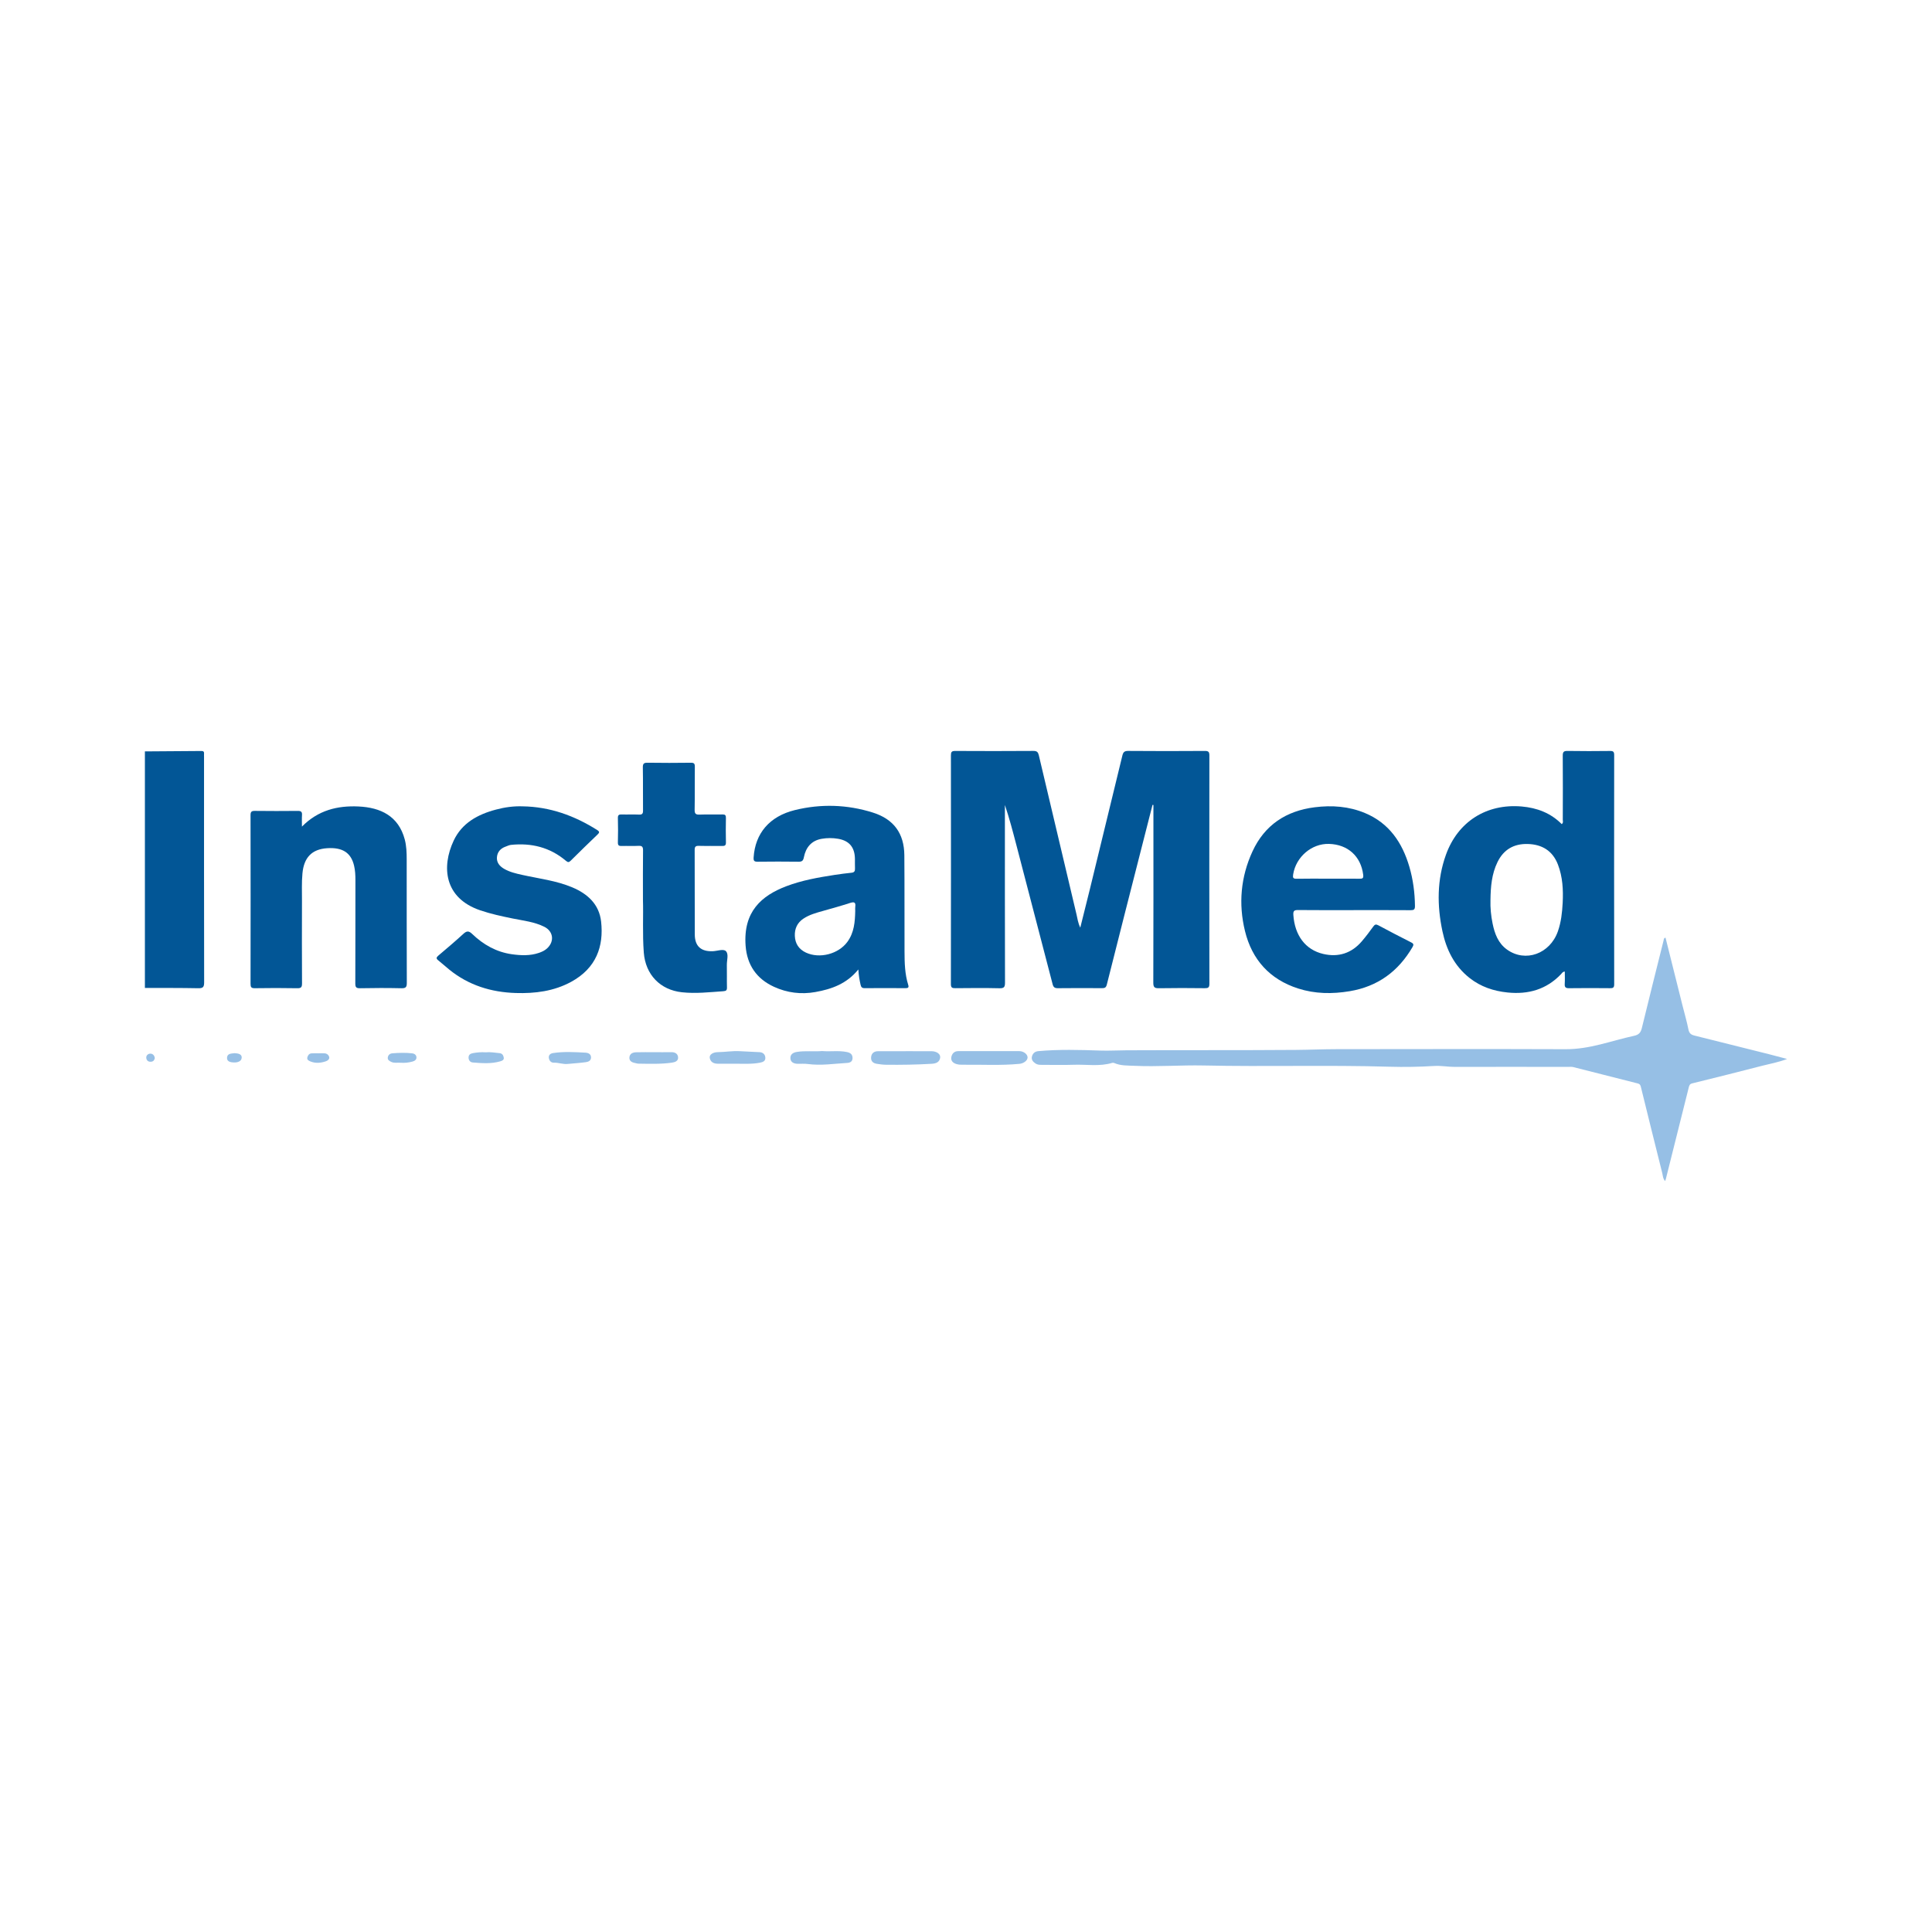 <?xml version="1.0" encoding="utf-8"?>
<!-- Generator: Adobe Illustrator 17.0.0, SVG Export Plug-In . SVG Version: 6.00 Build 0)  -->
<!DOCTYPE svg PUBLIC "-//W3C//DTD SVG 1.1//EN" "http://www.w3.org/Graphics/SVG/1.1/DTD/svg11.dtd">
<svg version="1.1" id="Layer_1" xmlns="http://www.w3.org/2000/svg" xmlns:xlink="http://www.w3.org/1999/xlink" x="0px" y="0px"
	 width="200px" height="200px" viewBox="0 0 200 200" enable-background="new 0 0 200 200" xml:space="preserve">

<title>Bitmap</title>
<desc>Created with Sketch.</desc>
<g id="Page-1">
	<g>
		<path fill="#025696" d="M15,77.784c1.948-0.013,3.897-0.024,5.845-0.042c0.207-0.002,0.297,0.07,0.278,0.279
			c-0.01,0.106-0.001,0.215-0.001,0.322c0,7.782-0.005,15.565,0.011,23.347c0.001,0.485-0.115,0.62-0.607,0.611
			c-1.842-0.037-3.684-0.025-5.526-0.031C15,94.109,15,85.947,15,77.784z"/>
		<path fill="#025696" d="M119.308,83.32c-0.331,1.298-0.663,2.595-0.994,3.893c-1.249,4.899-2.503,9.796-3.733,14.7
			c-0.083,0.332-0.22,0.382-0.505,0.381c-1.521-0.008-3.043-0.015-4.564,0.004c-0.33,0.004-0.465-0.103-0.546-0.416
			c-1.246-4.808-2.502-9.614-3.756-14.42c-0.361-1.382-0.723-2.763-1.183-4.13c0,0.166,0,0.333,0,0.499
			c0,5.96-0.006,11.92,0.011,17.88c0.001,0.46-0.09,0.604-0.577,0.592c-1.52-0.036-3.042-0.021-4.564-0.007
			c-0.322,0.003-0.462-0.045-0.461-0.425c0.012-7.893,0.011-15.786,0.003-23.679c0-0.338,0.074-0.456,0.437-0.454
			c2.702,0.015,5.405,0.017,8.107-0.003c0.371-0.003,0.483,0.141,0.557,0.456c1.295,5.493,2.596,10.984,3.901,16.474
			c0.101,0.425,0.149,0.868,0.39,1.364c0.349-1.398,0.679-2.7,0.998-4.005c1.123-4.602,2.244-9.204,3.358-13.808
			c0.081-0.335,0.201-0.485,0.595-0.481c2.649,0.023,5.298,0.02,7.946,0.002c0.385-0.003,0.467,0.113,0.467,0.479
			c-0.01,7.875-0.011,15.75,0.001,23.625c0.001,0.395-0.128,0.461-0.485,0.457c-1.575-0.019-3.15-0.025-4.725,0.003
			c-0.456,0.008-0.598-0.086-0.596-0.578c0.02-5.96,0.013-11.92,0.012-17.88c0-0.17,0-0.339,0-0.509
			C119.373,83.329,119.34,83.324,119.308,83.32z"/>
		<path fill="#025696" d="M161.987,100.575c-0.233,0.017-0.289,0.166-0.382,0.263c-1.52,1.593-3.393,2.125-5.544,1.904
			c-1.452-0.149-2.777-0.592-3.93-1.501c-1.575-1.242-2.404-2.927-2.811-4.842c-0.566-2.663-0.567-5.32,0.36-7.907
			c1.23-3.435,4.2-5.316,7.836-5.006c1.583,0.135,3.013,0.671,4.154,1.826c0.187-0.146,0.108-0.319,0.109-0.465
			c0.006-2.201,0.016-4.403-0.004-6.604c-0.004-0.4,0.097-0.514,0.502-0.507c1.467,0.025,2.935,0.02,4.403,0.003
			c0.332-0.004,0.42,0.093,0.419,0.423c-0.009,7.911-0.009,15.822,0.002,23.733c0,0.356-0.13,0.404-0.435,0.401
			c-1.414-0.013-2.828-0.018-4.242,0.002c-0.357,0.005-0.466-0.105-0.443-0.452C162.008,101.425,161.987,101.002,161.987,100.575z
			 M154.293,93.15c-0.027,0.827,0.054,1.646,0.219,2.452c0.215,1.05,0.575,2.039,1.493,2.697c1.903,1.365,4.449,0.447,5.268-1.89
			c0.334-0.953,0.442-1.947,0.494-2.946c0.069-1.345-0.001-2.681-0.488-3.957c-0.549-1.44-1.659-2.104-3.152-2.137
			c-1.412-0.032-2.473,0.572-3.106,1.871C154.417,90.478,154.312,91.805,154.293,93.15z"/>
		<path fill="#025696" d="M88.856,100.358c-1.213,1.495-2.774,2.037-4.447,2.337c-1.477,0.265-2.92,0.083-4.282-0.54
			c-1.81-0.828-2.794-2.265-2.942-4.249c-0.262-3.527,1.638-5.183,4.205-6.161c1.621-0.617,3.318-0.914,5.021-1.177
			c0.58-0.09,1.164-0.162,1.748-0.224c0.276-0.03,0.36-0.167,0.349-0.427c-0.015-0.339-0.001-0.68-0.007-1.02
			c-0.019-1.18-0.578-1.866-1.738-2.066c-0.564-0.097-1.149-0.096-1.711,0.003c-1.057,0.185-1.637,0.895-1.834,1.905
			c-0.071,0.362-0.193,0.469-0.549,0.464c-1.413-0.017-2.827-0.018-4.241,0c-0.357,0.005-0.437-0.093-0.413-0.452
			c0.162-2.465,1.623-4.242,4.267-4.892c2.697-0.663,5.419-0.58,8.075,0.257c2.17,0.683,3.241,2.166,3.26,4.414
			c0.028,3.328,0.007,6.656,0.019,9.984c0.004,1.159,0.031,2.319,0.382,3.441c0.084,0.268-0.009,0.34-0.274,0.338
			c-1.414-0.009-2.827-0.009-4.241,0c-0.269,0.002-0.36-0.104-0.419-0.362C88.976,101.452,88.89,100.97,88.856,100.358z
			 M88.533,94.301c0-0.143-0.016-0.288,0.003-0.429c0.062-0.454-0.096-0.541-0.526-0.402c-0.93,0.301-1.873,0.565-2.815,0.829
			c-0.704,0.198-1.41,0.387-2.027,0.799c-0.635,0.423-0.917,1.041-0.887,1.784c0.032,0.795,0.411,1.386,1.148,1.73
			c1.414,0.659,3.357,0.156,4.286-1.103C88.423,96.548,88.509,95.434,88.533,94.301z"/>
		<path fill="#025696" d="M140.178,94.216c-1.932,0-3.865,0.012-5.797-0.009c-0.397-0.004-0.521,0.084-0.494,0.499
			c0.138,2.114,1.24,3.617,3.103,4.048c1.572,0.364,2.932-0.077,3.992-1.318c0.417-0.488,0.804-1.003,1.18-1.523
			c0.155-0.215,0.272-0.26,0.517-0.129c1.129,0.605,2.265,1.197,3.408,1.774c0.262,0.132,0.272,0.248,0.135,0.483
			c-1.47,2.516-3.592,4.081-6.498,4.567c-1.809,0.303-3.595,0.28-5.341-0.279c-2.942-0.942-4.779-2.988-5.503-5.947
			c-0.689-2.813-0.44-5.609,0.779-8.25c1.26-2.728,3.473-4.191,6.442-4.564c1.786-0.225,3.531-0.097,5.195,0.595
			c2.499,1.039,3.867,3.058,4.6,5.564c0.386,1.32,0.565,2.678,0.58,4.059c0.004,0.365-0.108,0.439-0.447,0.437
			C144.078,94.209,142.128,94.216,140.178,94.216z M137.46,90.96c1.091,0,2.181-0.006,3.272,0.004
			c0.303,0.003,0.433-0.027,0.385-0.413c-0.236-1.902-1.582-3.136-3.541-3.191c-1.793-0.05-3.416,1.343-3.707,3.149
			c-0.058,0.358-0.009,0.468,0.373,0.459C135.314,90.945,136.387,90.961,137.46,90.96z"/>
		<path fill="#96BFE5" d="M172.413,97.063c0.586,2.343,1.171,4.684,1.758,7.025c0.208,0.828,0.449,1.649,0.616,2.486
			c0.076,0.384,0.261,0.537,0.607,0.623c2.572,0.637,5.142,1.282,7.712,1.928c0.602,0.151,1.202,0.315,1.893,0.497
			c-0.883,0.347-1.743,0.49-2.579,0.706c-2.41,0.625-4.826,1.227-7.244,1.823c-0.274,0.067-0.311,0.238-0.364,0.452
			c-0.783,3.139-1.57,6.277-2.357,9.415c-0.016,0.066-0.042,0.129-0.081,0.249c-0.242-0.273-0.235-0.582-0.304-0.855
			c-0.744-2.968-1.482-5.937-2.21-8.908c-0.05-0.203-0.119-0.296-0.328-0.348c-2.224-0.559-4.444-1.133-6.668-1.692
			c-0.186-0.047-0.392-0.019-0.589-0.019c-3.884-0.003-7.768-0.015-11.652,0c-0.716,0.003-1.425-0.14-2.135-0.097
			c-1.553,0.095-3.108,0.124-4.66,0.078c-6.403-0.189-12.809,0.012-19.211-0.128c-2.394-0.052-4.781,0.148-7.172,0.034
			c-0.71-0.034-1.424,0.005-2.097-0.287c-0.062-0.027-0.146-0.037-0.209-0.018c-1.316,0.398-2.664,0.148-3.996,0.197
			c-1.108,0.041-2.219,0.005-3.329,0.008c-0.219,0.001-0.431-0.013-0.617-0.138c-0.267-0.181-0.467-0.403-0.362-0.758
			c0.097-0.327,0.325-0.494,0.666-0.524c2.124-0.189,4.255-0.132,6.377-0.058c0.917,0.032,1.82-0.024,2.73-0.028
			c5.853-0.028,11.706,0.005,17.558-0.04c1.409-0.011,2.82-0.075,4.231-0.076c7.885-0.006,15.771-0.026,23.656,0.004
			c1.232,0.005,2.408-0.2,3.583-0.489c1.174-0.289,2.333-0.64,3.513-0.896c0.495-0.107,0.697-0.324,0.813-0.803
			c0.732-3.022,1.496-6.036,2.247-9.053C172.239,97.251,172.222,97.113,172.413,97.063z"/>
		<path fill="#025696" d="M31.257,85.57c1.681-1.704,3.684-2.185,5.857-2.084c2.295,0.107,4.138,0.991,4.784,3.405
			c0.182,0.681,0.202,1.375,0.203,2.07c0.005,4.258-0.005,8.516,0.012,12.774c0.002,0.436-0.091,0.577-0.55,0.567
			c-1.431-0.032-2.863-0.03-4.293,0c-0.423,0.009-0.489-0.132-0.488-0.513c0.014-3.56,0.004-7.12,0.012-10.681
			c0.001-0.504-0.026-1.009-0.139-1.491c-0.326-1.395-1.256-1.91-2.786-1.811c-1.607,0.104-2.408,0.986-2.559,2.603
			c-0.089,0.948-0.046,1.895-0.049,2.842c-0.009,2.845-0.01,5.689,0.005,8.534c0.002,0.384-0.07,0.525-0.492,0.516
			c-1.466-0.029-2.934-0.024-4.401-0.002c-0.366,0.005-0.436-0.118-0.436-0.455c0.009-5.814,0.009-11.629-0.001-17.443
			c-0.001-0.344,0.08-0.463,0.442-0.458c1.485,0.019,2.97,0.016,4.455,0.002c0.324-0.003,0.453,0.09,0.431,0.423
			C31.239,84.72,31.257,85.076,31.257,85.57z"/>
		<path fill="#025696" d="M54.1,83.472c2.82,0.042,5.362,0.961,7.724,2.454c0.276,0.175,0.226,0.279,0.028,0.469
			c-0.93,0.892-1.856,1.788-2.768,2.698c-0.2,0.199-0.299,0.186-0.513,0.006c-1.646-1.386-3.566-1.858-5.678-1.637
			c-0.189,0.02-0.371,0.115-0.554,0.18c-0.519,0.183-0.849,0.55-0.896,1.091c-0.048,0.556,0.281,0.939,0.742,1.207
			c0.576,0.335,1.216,0.483,1.858,0.626c1.747,0.388,3.541,0.593,5.209,1.297c1.593,0.673,2.776,1.758,2.975,3.541
			c0.284,2.548-0.491,4.812-3.097,6.233c-1.79,0.976-3.744,1.222-5.743,1.159c-2.541-0.08-4.871-0.796-6.873-2.419
			c-0.389-0.315-0.758-0.654-1.15-0.964c-0.238-0.188-0.2-0.308,0.015-0.49c0.874-0.739,1.748-1.479,2.591-2.252
			c0.343-0.315,0.562-0.324,0.907,0.008c1.155,1.11,2.512,1.88,4.115,2.104c0.934,0.13,1.885,0.173,2.807-0.145
			c0.307-0.106,0.594-0.239,0.835-0.46c0.782-0.719,0.654-1.768-0.289-2.239c-1.033-0.515-2.176-0.632-3.286-0.859
			c-1.131-0.231-2.255-0.472-3.352-0.846c-3.715-1.266-4.024-4.48-2.741-7.215c0.856-1.824,2.503-2.718,4.381-3.212
			C52.245,83.567,53.163,83.438,54.1,83.472z"/>
		<path fill="#025696" d="M66.558,93.149c0-1.927-0.012-3.52,0.009-5.113c0.005-0.377-0.098-0.495-0.476-0.474
			c-0.571,0.032-1.145-0.004-1.718,0.014c-0.279,0.009-0.419-0.034-0.41-0.368c0.024-0.841,0.023-1.683,0-2.523
			c-0.009-0.33,0.125-0.381,0.408-0.372c0.59,0.018,1.182-0.014,1.771,0.013c0.331,0.015,0.427-0.085,0.423-0.418
			c-0.017-1.485,0.01-2.971-0.019-4.456c-0.008-0.415,0.117-0.5,0.508-0.494c1.485,0.023,2.971,0.02,4.456,0.001
			c0.329-0.004,0.422,0.08,0.418,0.414c-0.019,1.485,0.008,2.971-0.019,4.456c-0.007,0.415,0.121,0.513,0.514,0.498
			c0.786-0.03,1.575,0.002,2.362-0.015c0.282-0.006,0.368,0.08,0.362,0.362c-0.017,0.841-0.02,1.683,0.001,2.523
			c0.008,0.318-0.107,0.386-0.399,0.379c-0.805-0.018-1.611,0.009-2.416-0.013c-0.334-0.009-0.422,0.098-0.421,0.425
			c0.012,2.917-0.001,5.835,0.012,8.752c0.005,1.207,0.643,1.782,1.873,1.729c0.462-0.02,1.085-0.265,1.345-0.009
			c0.316,0.311,0.089,0.947,0.101,1.442c0.018,0.769-0.009,1.539,0.012,2.309c0.008,0.299-0.081,0.381-0.381,0.401
			c-1.424,0.097-2.838,0.263-4.277,0.108c-2.25-0.242-3.777-1.822-3.952-4.11C66.498,96.677,66.611,94.745,66.558,93.149z"/>
		<path fill="#96BFE5" d="M102.416,108.812c1.037-0.001,2.074-0.004,3.111,0.001c0.436,0.002,0.842,0.318,0.848,0.646
			c0.007,0.324-0.406,0.628-0.831,0.669c-1.961,0.189-3.926,0.069-5.889,0.093c-0.212,0.003-0.42-0.006-0.634-0.067
			c-0.361-0.104-0.596-0.336-0.546-0.683c0.052-0.362,0.283-0.658,0.722-0.658C100.27,108.812,101.343,108.813,102.416,108.812z"/>
		<path fill="#96BFE5" d="M93.74,108.818c0.894,0,1.789-0.005,2.683,0.002c0.557,0.004,0.969,0.303,0.9,0.693
			c-0.081,0.464-0.448,0.585-0.882,0.611c-1.569,0.092-3.139,0.116-4.711,0.099c-0.323-0.003-0.637-0.046-0.954-0.096
			c-0.395-0.062-0.632-0.269-0.601-0.673c0.032-0.419,0.302-0.632,0.721-0.633c0.948-0.004,1.896-0.001,2.844-0.001
			C93.74,108.819,93.74,108.819,93.74,108.818z"/>
		<path fill="#96BFE5" d="M85.103,108.803c0.853,0.079,1.712-0.075,2.566,0.103c0.371,0.077,0.589,0.242,0.585,0.63
			c-0.004,0.372-0.261,0.481-0.573,0.499c-1.347,0.078-2.69,0.292-4.046,0.112c-0.352-0.047-0.714-0.018-1.072-0.024
			c-0.406-0.007-0.743-0.178-0.742-0.601c0-0.36,0.249-0.558,0.663-0.626C83.357,108.752,84.231,108.879,85.103,108.803z"/>
		<path fill="#96BFE5" d="M76.122,110.117c-0.606,0-1.212,0.002-1.819-0.001c-0.418-0.002-0.755-0.167-0.829-0.599
			c-0.059-0.346,0.327-0.595,0.847-0.6c0.764-0.007,1.521-0.148,2.289-0.098c0.673,0.044,1.347,0.06,2.021,0.101
			c0.345,0.021,0.571,0.217,0.597,0.563c0.028,0.369-0.267,0.47-0.551,0.525C77.832,110.173,76.975,110.113,76.122,110.117z"/>
		<path fill="#96BFE5" d="M67.732,108.924c0.589-0.001,1.178,0.007,1.767-0.003c0.373-0.006,0.66,0.152,0.695,0.513
			c0.04,0.408-0.315,0.526-0.642,0.572c-1.151,0.163-2.311,0.118-3.468,0.103c-0.121-0.002-0.242-0.048-0.363-0.071
			c-0.33-0.062-0.599-0.221-0.564-0.588c0.036-0.392,0.365-0.509,0.701-0.519C66.482,108.911,67.107,108.924,67.732,108.924z"/>
		<path fill="#96BFE5" d="M58.772,110.138c-0.487,0.054-0.951-0.146-1.434-0.129c-0.327,0.011-0.496-0.245-0.525-0.51
			c-0.029-0.261,0.135-0.44,0.447-0.487c1.117-0.168,2.236-0.102,3.353-0.04c0.274,0.015,0.584,0.137,0.57,0.514
			c-0.012,0.342-0.3,0.438-0.559,0.472C60.009,110.041,59.389,110.081,58.772,110.138z"/>
		<path fill="#96BFE5" d="M50.268,108.935c0.49-0.047,0.963,0.038,1.44,0.086c0.298,0.03,0.396,0.229,0.439,0.458
			c0.049,0.258-0.182,0.337-0.361,0.389c-0.936,0.273-1.893,0.196-2.844,0.12c-0.276-0.022-0.441-0.237-0.437-0.522
			c0.004-0.273,0.182-0.396,0.443-0.444C49.388,108.942,49.829,108.903,50.268,108.935z"/>
		<path fill="#96BFE5" d="M41.459,110.015c-0.315-0.031-0.642,0.061-0.947-0.084c-0.199-0.094-0.402-0.201-0.368-0.461
			c0.034-0.26,0.22-0.412,0.472-0.432c0.686-0.055,1.374-0.074,2.059,0.003c0.227,0.025,0.418,0.16,0.436,0.4
			c0.018,0.246-0.167,0.382-0.386,0.444C42.312,110.003,41.889,110.049,41.459,110.015z"/>
		<path fill="#96BFE5" d="M32.935,109.038c0.231-0.001,0.463-0.018,0.692,0.004c0.232,0.023,0.411,0.189,0.454,0.394
			c0.045,0.214-0.169,0.367-0.339,0.425c-0.528,0.18-1.072,0.237-1.609,0.018c-0.185-0.075-0.374-0.175-0.317-0.418
			c0.051-0.215,0.183-0.397,0.427-0.418C32.472,109.023,32.704,109.038,32.935,109.038z"/>
		<path fill="#96BFE5" d="M24.282,109.024c0.364,0.018,0.764,0.092,0.74,0.468c-0.026,0.406-0.468,0.507-0.818,0.494
			c-0.298-0.011-0.72-0.07-0.702-0.482C23.521,109.028,23.97,109.073,24.282,109.024z"/>
		<path fill="#96BFE5" d="M16.026,109.539c-0.043,0.191-0.134,0.355-0.403,0.373c-0.295,0.019-0.454-0.156-0.48-0.391
			c-0.028-0.256,0.181-0.449,0.419-0.448C15.796,109.072,15.99,109.235,16.026,109.539z"/>
	</g>
</g>
</svg>
